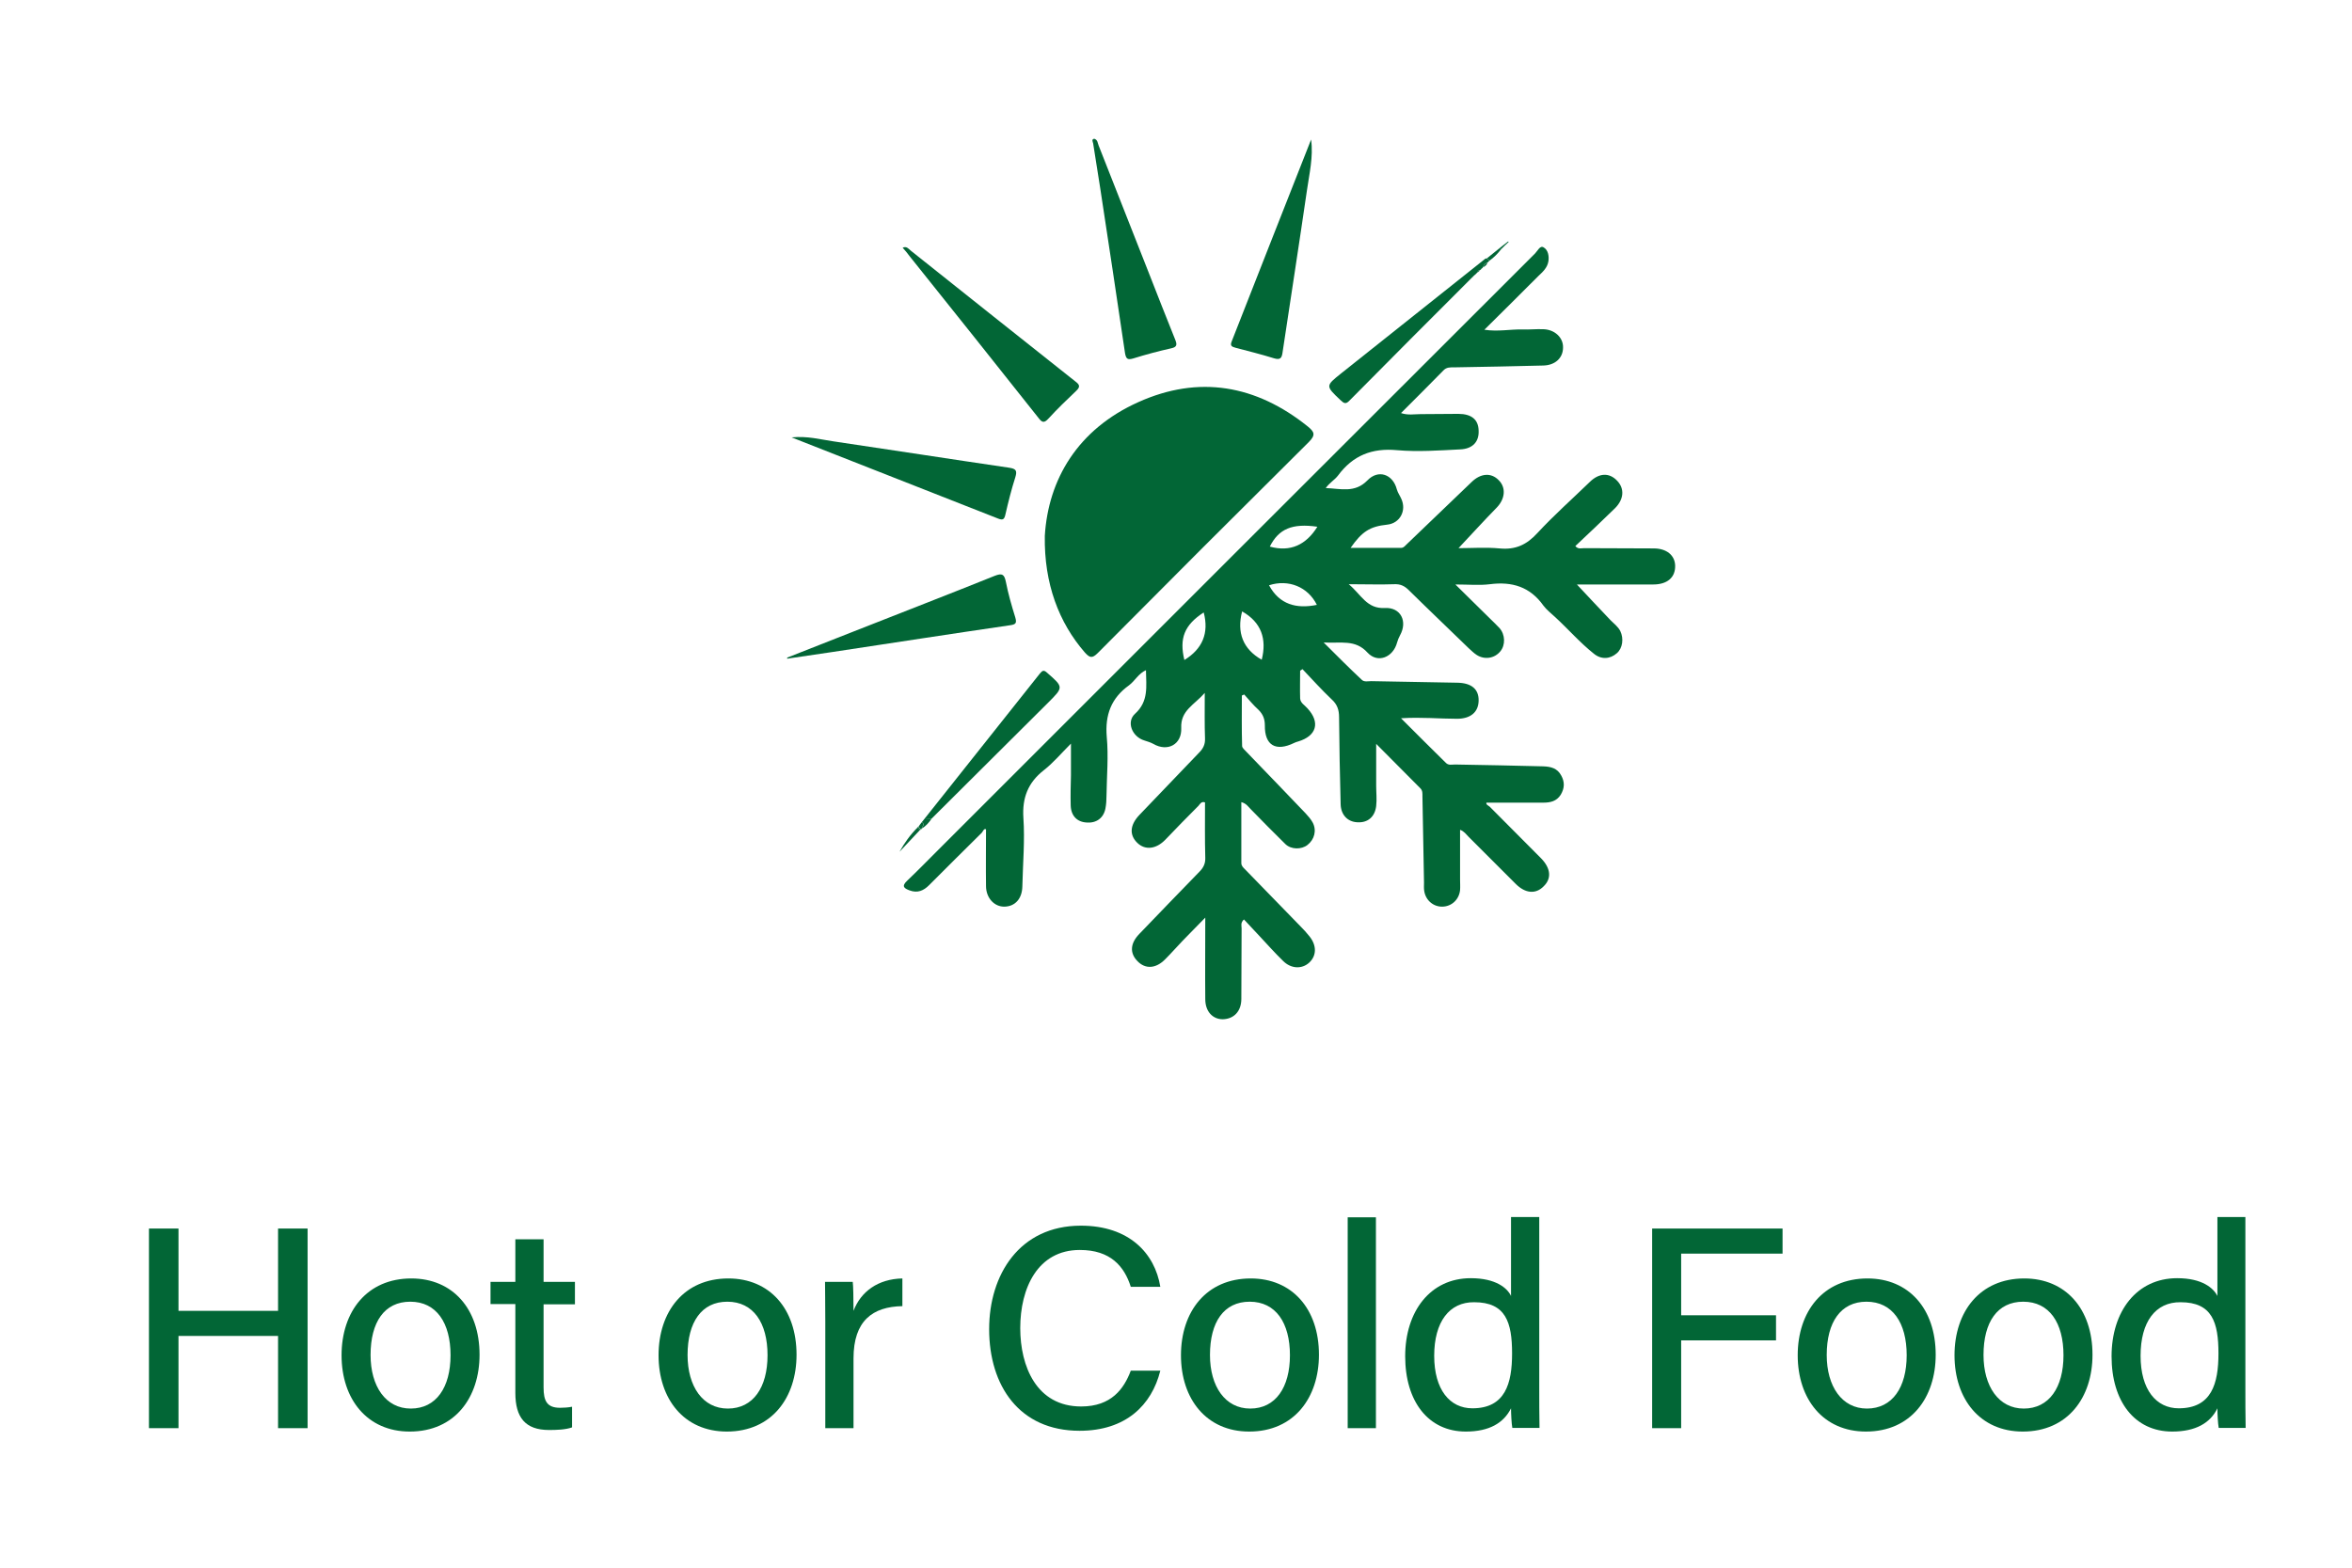 <?xml version="1.0" encoding="utf-8"?>
<!-- Generator: Adobe Illustrator 24.0.0, SVG Export Plug-In . SVG Version: 6.00 Build 0)  -->
<svg version="1.1" id="图层_1" xmlns="http://www.w3.org/2000/svg" xmlns:xlink="http://www.w3.org/1999/xlink" x="0px" y="0px"
	 viewBox="0 0 90 60" style="enable-background:new 0 0 90 60;" xml:space="preserve">
<style type="text/css">
	.st0{fill:#026636;}
	.st1{fill:none;}
	.st2{fill:#3B6B39;}
	.st3{fill:none;stroke:#026636;stroke-linecap:round;stroke-linejoin:round;stroke-miterlimit:10;}
	.st4{fill:none;stroke:#026636;stroke-width:2;stroke-miterlimit:10;}
	.st5{opacity:0.1;fill:#026636;enable-background:new    ;}
	.st6{fill:#026636;stroke:#026636;stroke-width:0.6;stroke-miterlimit:10;}
	.st7{fill:#026636;stroke:#026636;stroke-width:0.5;stroke-miterlimit:10;}
	.st8{fill:#116F38;}
</style>
<g>
	<g>
		<path class="st0" d="M5.7,47.02h1.13v3.15h3.81v-3.15h1.13v7.64h-1.13v-3.53H6.83v3.53H5.7V47.02z"/>
		<path class="st0" d="M18.35,51.85c0,1.63-0.94,2.94-2.67,2.94c-1.63,0-2.61-1.24-2.61-2.92c0-1.67,0.97-2.94,2.67-2.94
			C17.32,48.93,18.35,50.09,18.35,51.85z M14.18,51.86c0,1.2,0.58,2.05,1.54,2.05c0.97,0,1.52-0.81,1.52-2.04
			c0-1.24-0.54-2.05-1.54-2.05C14.71,49.82,14.18,50.6,14.18,51.86z"/>
		<path class="st0" d="M18.77,49.06h0.95v-1.63h1.08v1.63H22v0.86H20.8v3.18c0,0.52,0.13,0.78,0.63,0.78c0.13,0,0.32-0.01,0.46-0.04
			v0.79c-0.25,0.09-0.6,0.1-0.88,0.1c-0.91,0-1.29-0.48-1.29-1.42v-3.4h-0.95V49.06z"/>
		<path class="st0" d="M30.48,51.85c0,1.63-0.94,2.94-2.67,2.94c-1.63,0-2.61-1.24-2.61-2.92c0-1.67,0.97-2.94,2.67-2.94
			C29.45,48.93,30.48,50.09,30.48,51.85z M26.31,51.86c0,1.2,0.58,2.05,1.54,2.05c0.97,0,1.52-0.81,1.52-2.04
			c0-1.24-0.54-2.05-1.54-2.05C26.85,49.82,26.31,50.6,26.31,51.86z"/>
		<path class="st0" d="M31.58,50.58c0-0.74-0.01-1.19-0.01-1.52h1.06c0.02,0.15,0.03,0.61,0.03,1.11c0.28-0.74,0.94-1.22,1.87-1.24
			v1.06c-1.14,0.02-1.87,0.56-1.87,2v2.67h-1.08V50.58z"/>
		<path class="st0" d="M44.4,52.46c-0.33,1.32-1.32,2.3-3.09,2.3c-2.31,0-3.46-1.73-3.46-3.89c0-2.08,1.16-3.96,3.51-3.96
			c1.85,0,2.83,1.06,3.04,2.34h-1.13c-0.25-0.79-0.78-1.41-1.95-1.41c-1.62,0-2.28,1.47-2.28,2.99c0,1.46,0.62,3,2.33,3
			c1.16,0,1.64-0.68,1.9-1.37H44.4z"/>
		<path class="st0" d="M50.47,51.85c0,1.63-0.94,2.94-2.67,2.94c-1.63,0-2.61-1.24-2.61-2.92c0-1.67,0.97-2.94,2.67-2.94
			C49.44,48.93,50.47,50.09,50.47,51.85z M46.3,51.86c0,1.2,0.58,2.05,1.54,2.05c0.97,0,1.52-0.81,1.52-2.04
			c0-1.24-0.54-2.05-1.54-2.05C46.83,49.82,46.3,50.6,46.3,51.86z"/>
		<path class="st0" d="M51.57,54.66v-8.07h1.08v8.07H51.57z"/>
		<path class="st0" d="M58.9,46.59v6.49c0,0.52,0,1.04,0.01,1.57h-1.04c-0.03-0.15-0.05-0.55-0.05-0.75
			c-0.28,0.56-0.83,0.89-1.73,0.89c-1.44,0-2.32-1.16-2.32-2.88c0-1.72,0.96-2.99,2.51-2.99c0.96,0,1.4,0.38,1.54,0.68v-3.02H58.9z
			 M54.88,51.89c0,1.3,0.6,2.01,1.46,2.01c1.26,0,1.52-0.95,1.52-2.1c0-1.19-0.24-1.96-1.45-1.96
			C55.46,49.83,54.88,50.59,54.88,51.89z"/>
		<path class="st0" d="M63.22,47.02h4.99v0.96h-3.88v2.36h3.63v0.96h-3.63v3.36h-1.11V47.02z"/>
		<path class="st0" d="M74.07,51.85c0,1.63-0.94,2.94-2.67,2.94c-1.63,0-2.61-1.24-2.61-2.92c0-1.67,0.97-2.94,2.67-2.94
			C73.04,48.93,74.07,50.09,74.07,51.85z M69.9,51.86c0,1.2,0.58,2.05,1.54,2.05c0.97,0,1.52-0.81,1.52-2.04
			c0-1.24-0.54-2.05-1.54-2.05C70.44,49.82,69.9,50.6,69.9,51.86z"/>
		<path class="st0" d="M80.07,51.85c0,1.63-0.94,2.94-2.67,2.94c-1.63,0-2.61-1.24-2.61-2.92c0-1.67,0.97-2.94,2.67-2.94
			C79.04,48.93,80.07,50.09,80.07,51.85z M75.9,51.86c0,1.2,0.58,2.05,1.54,2.05c0.97,0,1.52-0.81,1.52-2.04
			c0-1.24-0.54-2.05-1.54-2.05C76.43,49.82,75.9,50.6,75.9,51.86z"/>
		<path class="st0" d="M85.92,46.59v6.49c0,0.52,0,1.04,0.01,1.57H84.9c-0.03-0.15-0.05-0.55-0.05-0.75
			c-0.27,0.56-0.83,0.89-1.73,0.89c-1.44,0-2.32-1.16-2.32-2.88c0-1.72,0.96-2.99,2.51-2.99c0.96,0,1.39,0.38,1.54,0.68v-3.02H85.92
			z M81.91,51.89c0,1.3,0.6,2.01,1.46,2.01c1.26,0,1.52-0.95,1.52-2.1c0-1.19-0.24-1.96-1.45-1.96
			C82.48,49.83,81.91,50.59,81.91,51.89z"/>
	</g>
</g>
<g>
	<path class="st0" d="M53.61,27.49c0.61,0.61,1.16,1.16,1.72,1.71c0.1,0.1,0.23,0.06,0.35,0.06c1.12,0.02,2.25,0.04,3.37,0.07
		c0.29,0.01,0.54,0.07,0.69,0.35c0.14,0.25,0.13,0.49-0.02,0.74c-0.16,0.25-0.4,0.3-0.67,0.3c-0.71,0-1.43,0-2.17,0
		c-0.03,0.07,0.07,0.11,0.13,0.16c0.65,0.66,1.31,1.31,1.96,1.97c0.37,0.38,0.41,0.77,0.1,1.07c-0.3,0.31-0.7,0.28-1.07-0.09
		c-0.61-0.6-1.2-1.21-1.81-1.81c-0.09-0.09-0.17-0.21-0.32-0.26c0,0.64,0,1.27,0,1.9c0,0.14,0.01,0.27,0,0.41
		c-0.04,0.36-0.32,0.62-0.67,0.63c-0.34,0.01-0.64-0.23-0.7-0.59c-0.02-0.11-0.01-0.22-0.01-0.33c-0.02-1.1-0.04-2.2-0.06-3.3
		c0-0.11,0.01-0.22-0.08-0.31c-0.55-0.55-1.09-1.1-1.69-1.7c0,0.59,0,1.09,0,1.6c0,0.26,0.03,0.52,0,0.78
		c-0.05,0.42-0.33,0.65-0.73,0.62c-0.37-0.02-0.62-0.29-0.63-0.69c-0.03-1.11-0.05-2.22-0.06-3.33c0-0.28-0.07-0.49-0.28-0.68
		c-0.39-0.37-0.75-0.77-1.12-1.16c-0.03,0.02-0.06,0.04-0.09,0.06c0,0.35-0.01,0.7,0,1.06c0.01,0.18,0.18,0.26,0.28,0.38
		c0.5,0.54,0.35,1.06-0.36,1.27c-0.05,0.01-0.09,0.03-0.14,0.05c-0.71,0.35-1.14,0.1-1.13-0.67c0-0.24-0.07-0.42-0.24-0.59
		c-0.2-0.18-0.37-0.39-0.55-0.59c-0.03,0.01-0.06,0.03-0.09,0.04c0,0.64-0.01,1.29,0.01,1.93c0,0.08,0.11,0.16,0.17,0.23
		c0.75,0.78,1.51,1.56,2.26,2.35c0.1,0.11,0.2,0.22,0.27,0.35c0.16,0.3,0.07,0.65-0.2,0.86c-0.23,0.18-0.63,0.18-0.85-0.04
		c-0.45-0.44-0.89-0.89-1.33-1.34c-0.09-0.09-0.16-0.21-0.35-0.26c0,0.79,0,1.56,0,2.33c0,0.11,0.07,0.17,0.14,0.24
		c0.71,0.73,1.41,1.45,2.12,2.18c0.12,0.12,0.24,0.25,0.35,0.39c0.28,0.35,0.27,0.74-0.01,1c-0.28,0.26-0.7,0.24-1-0.06
		c-0.32-0.31-0.61-0.64-0.92-0.97c-0.19-0.2-0.38-0.41-0.58-0.62c-0.14,0.13-0.09,0.24-0.09,0.34c-0.01,0.9,0,1.8-0.01,2.7
		c0,0.47-0.28,0.77-0.71,0.78c-0.39,0-0.67-0.3-0.67-0.77c-0.01-1,0-2,0-3.12c-0.34,0.34-0.6,0.62-0.87,0.89
		c-0.22,0.23-0.43,0.47-0.66,0.7c-0.36,0.37-0.77,0.39-1.07,0.07c-0.3-0.31-0.27-0.68,0.08-1.04c0.76-0.79,1.52-1.58,2.29-2.37
		c0.16-0.16,0.24-0.32,0.23-0.55c-0.02-0.7-0.01-1.41-0.01-2.11c-0.14-0.05-0.19,0.06-0.25,0.13c-0.43,0.43-0.85,0.86-1.27,1.3
		c-0.35,0.36-0.77,0.41-1.07,0.12c-0.31-0.3-0.29-0.68,0.08-1.07c0.76-0.79,1.52-1.59,2.28-2.38c0.16-0.16,0.24-0.32,0.23-0.55
		c-0.02-0.54-0.01-1.08-0.01-1.74c-0.4,0.46-0.93,0.67-0.9,1.34c0.03,0.63-0.52,0.93-1.07,0.61c-0.11-0.06-0.22-0.09-0.34-0.13
		c-0.47-0.14-0.7-0.71-0.36-1.02c0.53-0.48,0.43-1.05,0.42-1.67c-0.29,0.13-0.42,0.41-0.65,0.58c-0.68,0.49-0.92,1.13-0.85,1.97
		c0.07,0.75,0,1.51-0.01,2.26c0,0.16-0.01,0.32-0.04,0.48c-0.07,0.37-0.35,0.57-0.72,0.54c-0.37-0.02-0.6-0.26-0.61-0.66
		c-0.01-0.38,0-0.77,0.01-1.15c0-0.37,0-0.74,0-1.21c-0.38,0.38-0.68,0.74-1.04,1.02c-0.6,0.47-0.83,1.05-0.78,1.82
		c0.06,0.87-0.02,1.75-0.04,2.63c-0.01,0.46-0.27,0.76-0.68,0.77c-0.39,0.01-0.71-0.33-0.71-0.79c-0.01-0.72,0-1.43,0-2.17
		c-0.08-0.04-0.11,0.07-0.16,0.13c-0.68,0.67-1.35,1.34-2.02,2.01c-0.21,0.21-0.44,0.31-0.74,0.2c-0.22-0.08-0.32-0.16-0.1-0.37
		c0.4-0.38,0.79-0.78,1.18-1.17c7.61-7.61,15.23-15.23,22.85-22.84c0.1-0.1,0.19-0.32,0.33-0.23c0.17,0.1,0.21,0.33,0.18,0.53
		c-0.04,0.25-0.22,0.41-0.39,0.57c-0.67,0.67-1.34,1.34-2.06,2.05c0.52,0.08,0.98-0.02,1.44-0.01c0.27,0.01,0.54-0.02,0.81-0.01
		c0.44,0.01,0.77,0.32,0.76,0.7c0,0.4-0.3,0.68-0.76,0.69c-1.14,0.03-2.27,0.05-3.41,0.07c-0.15,0-0.29-0.01-0.41,0.12
		c-0.53,0.54-1.06,1.07-1.62,1.63c0.27,0.09,0.51,0.04,0.75,0.04c0.48,0,0.96-0.01,1.44-0.01c0.51,0,0.77,0.22,0.78,0.64
		c0.02,0.42-0.22,0.7-0.71,0.72c-0.8,0.04-1.61,0.1-2.41,0.03c-0.96-0.09-1.69,0.2-2.26,0.97c-0.13,0.17-0.33,0.28-0.47,0.48
		c0.57,0.02,1.11,0.2,1.59-0.29c0.42-0.44,0.98-0.24,1.13,0.34c0.04,0.14,0.12,0.24,0.17,0.36c0.21,0.45-0.05,0.94-0.54,0.99
		c-0.66,0.07-0.96,0.26-1.4,0.89c0.67,0,1.3,0,1.93,0c0.11,0,0.17-0.1,0.24-0.16c0.82-0.79,1.64-1.57,2.46-2.36
		c0.35-0.34,0.75-0.37,1.04-0.07c0.29,0.29,0.24,0.72-0.08,1.05c-0.49,0.5-0.96,1.02-1.46,1.55c0.51,0,1.04-0.04,1.57,0.01
		c0.61,0.06,1.04-0.14,1.45-0.59c0.64-0.69,1.34-1.31,2.01-1.96c0.35-0.34,0.74-0.36,1.04-0.04c0.29,0.3,0.26,0.71-0.08,1.05
		c-0.5,0.49-1.01,0.97-1.52,1.45c0.11,0.13,0.23,0.08,0.33,0.08c0.89,0.01,1.78,0,2.67,0.01c0.49,0,0.81,0.26,0.82,0.66
		c0.01,0.45-0.3,0.72-0.84,0.72c-0.86,0-1.73,0-2.59,0c-0.12,0-0.24,0-0.33,0c0.44,0.47,0.86,0.92,1.29,1.37
		c0.13,0.13,0.28,0.24,0.37,0.41c0.14,0.29,0.09,0.66-0.13,0.85c-0.26,0.23-0.6,0.25-0.88,0.02c-0.53-0.42-0.98-0.94-1.48-1.4
		c-0.15-0.14-0.33-0.28-0.45-0.44c-0.51-0.72-1.2-0.93-2.05-0.82c-0.4,0.05-0.81,0.01-1.32,0.01c0.49,0.48,0.9,0.89,1.32,1.3
		c0.12,0.12,0.25,0.24,0.37,0.37c0.22,0.25,0.23,0.65,0.03,0.89c-0.22,0.27-0.6,0.33-0.9,0.14c-0.11-0.07-0.21-0.17-0.31-0.26
		c-0.76-0.74-1.53-1.47-2.29-2.22c-0.16-0.16-0.32-0.24-0.55-0.23c-0.54,0.02-1.08,0-1.75,0c0.48,0.4,0.69,0.95,1.38,0.91
		c0.61-0.03,0.88,0.51,0.58,1.05c-0.05,0.09-0.08,0.17-0.11,0.27c-0.15,0.57-0.74,0.81-1.13,0.39c-0.47-0.52-1.02-0.35-1.68-0.39
		c0.53,0.53,0.99,0.99,1.46,1.43c0.09,0.09,0.24,0.05,0.36,0.05c1.1,0.02,2.2,0.04,3.3,0.06c0.54,0.01,0.82,0.25,0.81,0.69
		c-0.01,0.44-0.31,0.69-0.83,0.69C55.09,27.51,54.39,27.44,53.61,27.49z M47.53,23.4c-0.21,0.81,0.03,1.44,0.75,1.85
		C48.48,24.46,48.27,23.82,47.53,23.4z M50.39,23.15c-0.34-0.69-1.09-0.99-1.83-0.75C48.96,23.14,49.61,23.31,50.39,23.15z
		 M50.41,20.16c-0.96-0.14-1.48,0.08-1.82,0.76C49.38,21.14,49.98,20.85,50.41,20.16z M46.06,23.44c-0.74,0.48-0.94,0.99-0.74,1.82
		C46.01,24.84,46.27,24.23,46.06,23.44z"/>
	<path class="st0" d="M39.98,20.51c0.13-2.16,1.26-4.08,3.58-5.12c2.31-1.04,4.5-0.66,6.48,0.93c0.26,0.21,0.31,0.33,0.04,0.6
		c-2.7,2.68-5.39,5.37-8.07,8.07c-0.22,0.22-0.31,0.19-0.5-0.02C40.52,23.83,39.95,22.34,39.98,20.51z"/>
	<path class="st0" d="M30.12,25.17c0.85-0.33,1.69-0.67,2.54-1c1.8-0.71,3.61-1.41,5.4-2.13c0.28-0.11,0.37-0.07,0.43,0.23
		c0.09,0.46,0.22,0.91,0.36,1.36c0.06,0.21,0.03,0.27-0.2,0.3c-2.26,0.33-4.52,0.68-6.77,1.02c-0.59,0.09-1.17,0.17-1.76,0.26
		C30.13,25.19,30.12,25.18,30.12,25.17z"/>
	<path class="st0" d="M34.54,9.48c0.16-0.07,0.23,0.05,0.32,0.12c2.1,1.67,4.19,3.34,6.29,5c0.16,0.12,0.2,0.2,0.03,0.36
		c-0.37,0.35-0.73,0.7-1.07,1.07c-0.15,0.16-0.23,0.15-0.36-0.02c-1.64-2.07-3.29-4.14-4.94-6.2C34.73,9.7,34.64,9.59,34.54,9.48z"
		/>
	<path class="st0" d="M30.29,16.74c0.61-0.06,1.1,0.08,1.59,0.15c2.24,0.33,4.48,0.68,6.73,1.01c0.27,0.04,0.32,0.11,0.24,0.37
		c-0.15,0.47-0.27,0.95-0.38,1.43c-0.04,0.17-0.09,0.22-0.27,0.15C35.59,18.82,32.99,17.8,30.29,16.74z"/>
	<path class="st0" d="M41.87,5.31c0.14,0.04,0.13,0.17,0.17,0.26c0.64,1.62,1.27,3.23,1.91,4.85c0.34,0.86,0.67,1.72,1.02,2.58
		c0.07,0.18,0.08,0.28-0.15,0.33c-0.49,0.11-0.98,0.24-1.46,0.39c-0.21,0.06-0.27,0.02-0.31-0.2c-0.31-2.11-0.63-4.22-0.95-6.32
		c-0.09-0.57-0.18-1.14-0.27-1.71C41.81,5.4,41.76,5.34,41.87,5.31z"/>
	<path class="st0" d="M50.17,5.34c0.09,0.67-0.07,1.31-0.16,1.95c-0.3,2.06-0.62,4.12-0.93,6.18c-0.03,0.23-0.08,0.32-0.34,0.24
		c-0.48-0.15-0.97-0.27-1.46-0.4c-0.14-0.04-0.22-0.07-0.15-0.24C48.14,10.5,49.15,7.92,50.17,5.34z"/>
	<path class="st0" d="M56.99,9.98c-0.02,0.02-0.05,0.05-0.07,0.07c-0.09,0.03-0.14,0.08-0.17,0.17c-0.01,0.02-0.02,0.04-0.05,0.05
		c0,0-0.01,0.01-0.01,0.01c-0.01,0.02-0.02,0.04-0.05,0.05c-0.05,0.01-0.09,0.04-0.1,0.09c-0.02,0.02-0.05,0.05-0.07,0.07
		c0,0,0,0,0,0c-0.03,0.02-0.05,0.05-0.08,0.07c-0.03,0.03-0.05,0.05-0.08,0.08c-1.56,1.56-3.12,3.12-4.67,4.69
		c-0.15,0.16-0.22,0.1-0.35-0.02c-0.57-0.54-0.57-0.54,0.03-1.02c1.84-1.47,3.69-2.93,5.53-4.4C56.92,9.91,56.97,9.92,56.99,9.98z"
		/>
	<path class="st0" d="M35.39,31.32c1.47-1.85,2.93-3.69,4.4-5.54c0.1-0.12,0.15-0.15,0.28-0.03c0.63,0.55,0.63,0.55,0.04,1.14
		c-1.49,1.48-2.97,2.96-4.46,4.44C35.56,31.32,35.47,31.32,35.39,31.32z"/>
	<path class="st0" d="M35.2,31.77c-0.26,0.28-0.52,0.55-0.78,0.83c0.19-0.34,0.41-0.65,0.69-0.93C35.14,31.7,35.17,31.74,35.2,31.77
		z"/>
	<path class="st0" d="M56.99,9.98c-0.02-0.06-0.07-0.07-0.12-0.07c0.17-0.14,0.35-0.28,0.52-0.42c0.02,0.02,0.03,0.03,0.05,0.05
		C57.31,9.71,57.16,9.86,56.99,9.98z"/>
	<path class="st0" d="M35.39,31.32c0.09,0,0.17,0.01,0.26,0.01c-0.1,0.15-0.22,0.29-0.38,0.38c0.01-0.08,0.15-0.16,0-0.24
		C35.31,31.42,35.35,31.37,35.39,31.32z"/>
	<path class="st0" d="M57.39,9.49c0.11-0.08,0.21-0.17,0.32-0.25c0.01,0.01,0.01,0.02,0.02,0.02c-0.1,0.09-0.19,0.18-0.29,0.28
		C57.42,9.53,57.4,9.51,57.39,9.49z"/>
	<path class="st0" d="M35.27,31.47c0.14,0.08,0.01,0.16,0,0.24c0,0.02-0.01,0.03-0.03,0.03c-0.03-0.03-0.07-0.06-0.1-0.09
		C35.18,31.59,35.22,31.53,35.27,31.47z"/>
	<path class="st0" d="M56.75,10.23c0.03-0.09,0.08-0.15,0.17-0.17C56.89,10.14,56.83,10.19,56.75,10.23z"/>
	<path class="st0" d="M56.54,10.43c0.01-0.06,0.05-0.08,0.1-0.09C56.61,10.37,56.58,10.4,56.54,10.43z"/>
	<polygon class="st0" points="56.48,10.5 56.47,10.5 56.48,10.51 	"/>
	<polygon class="st0" points="56.69,10.29 56.7,10.27 56.71,10.29 	"/>
	<path class="st0" d="M56.32,10.65c0.03-0.03,0.05-0.05,0.08-0.08C56.37,10.6,56.35,10.63,56.32,10.65z"/>
	<path class="st0" d="M35.2,31.77c-0.03-0.03-0.06-0.07-0.1-0.1c0,0,0.03-0.02,0.03-0.02c0.03,0.03,0.07,0.06,0.1,0.09
		C35.23,31.75,35.22,31.77,35.2,31.77z"/>
</g>
</svg>
